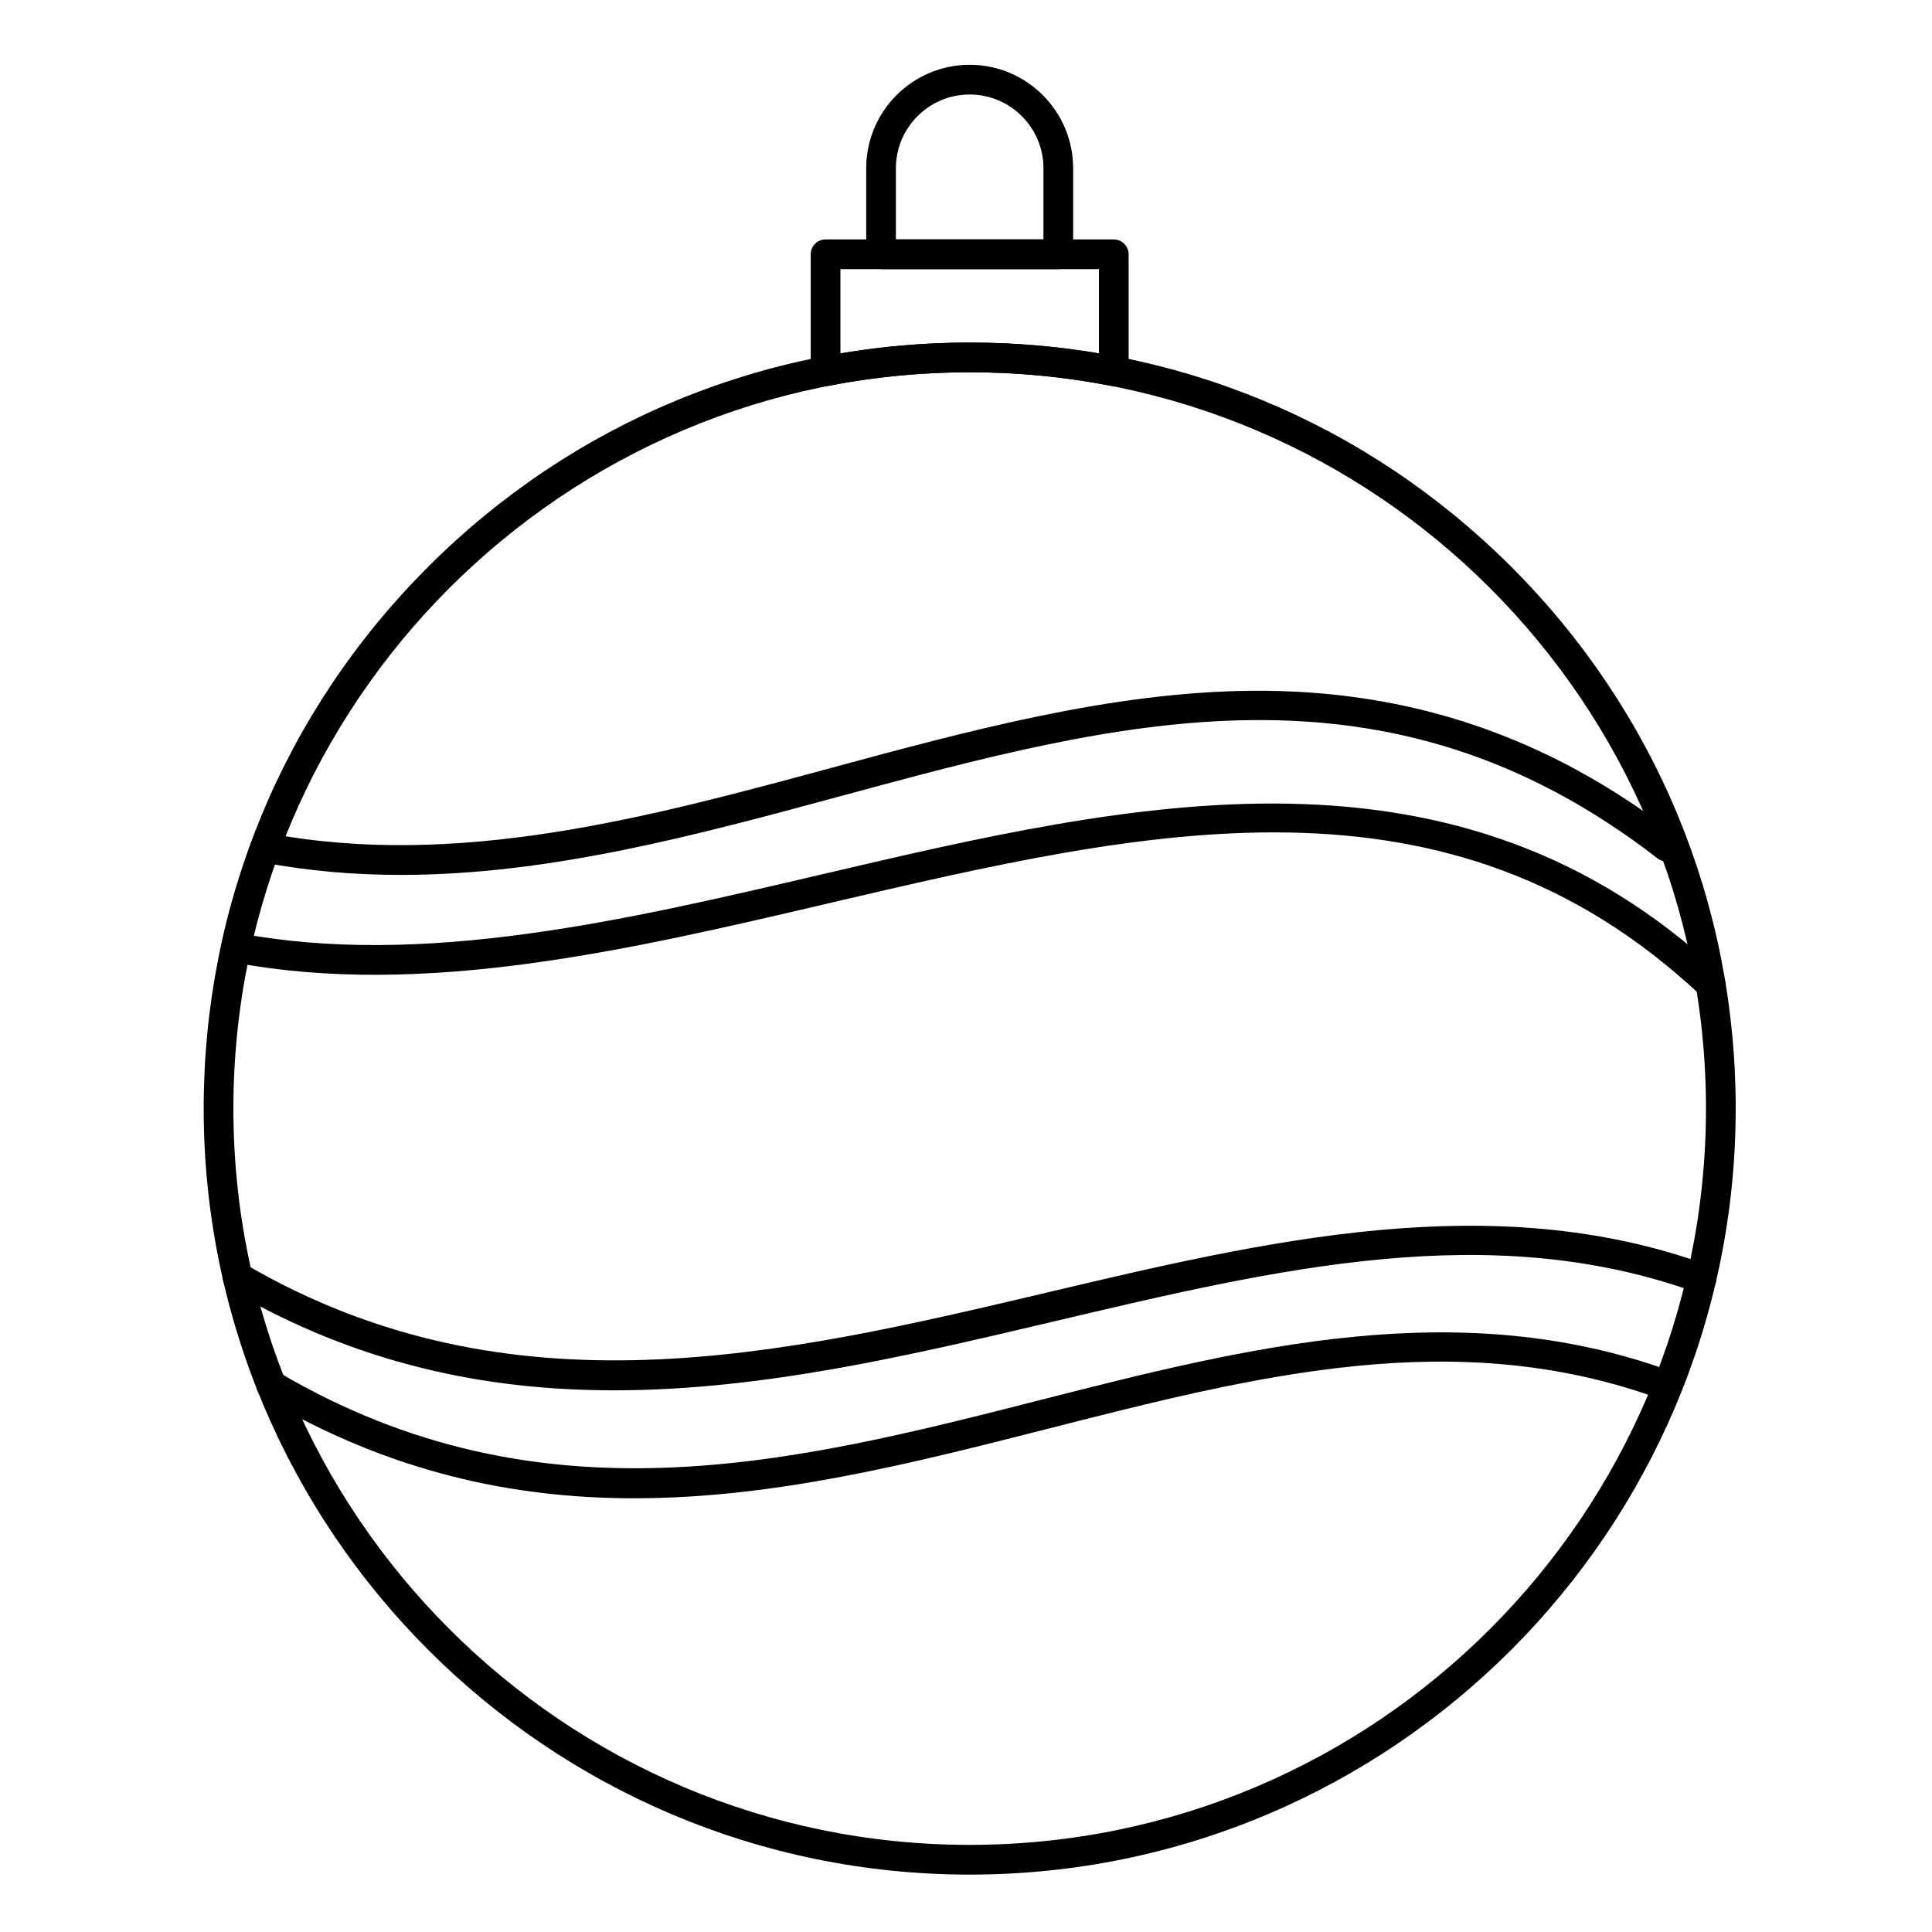 <?xml version="1.0" encoding="UTF-8"?>
<!-- Uploaded to: SVG Repo, www.svgrepo.com, Generator: SVG Repo Mixer Tools -->
<svg fill="#000000" width="800px" height="800px" version="1.1" viewBox="144 144 512 512" xmlns="http://www.w3.org/2000/svg">
 <g>
  <path d="m400.98 640.79c-111.93 0-203-91.074-203-203.02 0-54.227 21.113-105.21 59.457-143.54 38.34-38.34 89.32-59.453 143.55-59.453 54.227 0 105.2 21.113 143.54 59.453 38.34 38.34 59.453 89.316 59.453 143.54-0.004 111.95-91.066 203.02-203 203.02zm0-398.14c-107.59 0-195.13 87.531-195.13 195.12 0 107.61 87.535 195.14 195.13 195.14s195.12-87.543 195.12-195.14c0-107.59-87.531-195.12-195.12-195.12z"/>
  <path d="m439.16 246.32c-0.25 0-0.504-0.023-0.754-0.074-24.449-4.773-50.387-4.773-74.871 0-1.152 0.223-2.348-0.078-3.258-0.824-0.906-0.746-1.434-1.863-1.434-3.039v-30.996c0-2.172 1.762-3.938 3.938-3.938h76.379c2.172 0 3.938 1.762 3.938 3.938v31c0 1.176-0.527 2.289-1.434 3.039-0.711 0.582-1.598 0.895-2.504 0.895zm-72.441-30.996v22.344c22.508-3.832 46.023-3.832 68.508 0v-22.344z"/>
  <path d="m424.46 215.32h-46.969c-2.172 0-3.938-1.762-3.938-3.938v-22.789c0-15.121 12.301-27.422 27.422-27.422 15.117 0 27.418 12.301 27.418 27.422v22.789c0 2.172-1.762 3.938-3.934 3.938zm-43.035-7.875h39.098v-18.852c0-10.777-8.77-19.547-19.547-19.547-10.781 0-19.551 8.77-19.551 19.547z"/>
  <path d="m250.21 375.86c-12.188 0-24.426-1.004-36.707-3.332-2.137-0.406-3.539-2.465-3.137-4.602 0.406-2.137 2.461-3.535 4.602-3.137 50.281 9.527 100.71-4.129 149.48-17.332 36.43-9.863 74.098-20.059 111.24-20.395 41.91-0.352 78.691 12.113 112.38 38.184 1.719 1.332 2.035 3.801 0.703 5.519s-3.801 2.035-5.519 0.703c-71.895-55.633-142.25-36.582-216.74-16.418-37.922 10.273-76.832 20.809-116.3 20.809z"/>
  <path d="m312.08 541.06c-32.074 0-64.777-6.867-98.238-26.609-1.871-1.105-2.496-3.516-1.391-5.391 1.105-1.871 3.516-2.492 5.391-1.391 69.578 41.051 136.81 23.926 201.83 7.356 54.418-13.863 110.69-28.199 167.07-7.664 2.043 0.742 3.094 3.004 2.352 5.047-0.746 2.043-3.004 3.094-5.047 2.352-54.102-19.703-106.73-6.297-162.44 7.894-35.789 9.121-72.234 18.406-109.53 18.406z"/>
  <path d="m306.73 512.45c-33.891 0-67.926-6.875-101.79-26.672-1.875-1.094-2.508-3.508-1.41-5.383s3.508-2.508 5.383-1.41c70.371 41.137 142.72 24.047 212.69 7.516 57.965-13.695 117.9-27.855 174.66-7.367 2.043 0.738 3.102 2.996 2.363 5.039s-2.996 3.098-5.039 2.367c-54.547-19.695-110.71-6.422-170.17 7.625-38.359 9.055-77.422 18.285-116.68 18.285z"/>
  <path d="m597.33 408.79c-0.965 0-1.93-0.352-2.691-1.066-66.93-62.754-146.73-44.074-231.21-24.305-52.754 12.348-107.3 25.121-157.67 15.586-2.137-0.406-3.539-2.465-3.137-4.598 0.402-2.137 2.461-3.543 4.598-3.137 48.723 9.223 102.45-3.352 154.41-15.516 82.781-19.375 168.38-39.414 238.39 26.227 1.586 1.488 1.664 3.977 0.18 5.562-0.77 0.828-1.816 1.246-2.867 1.246z"/>
 </g>
</svg>
